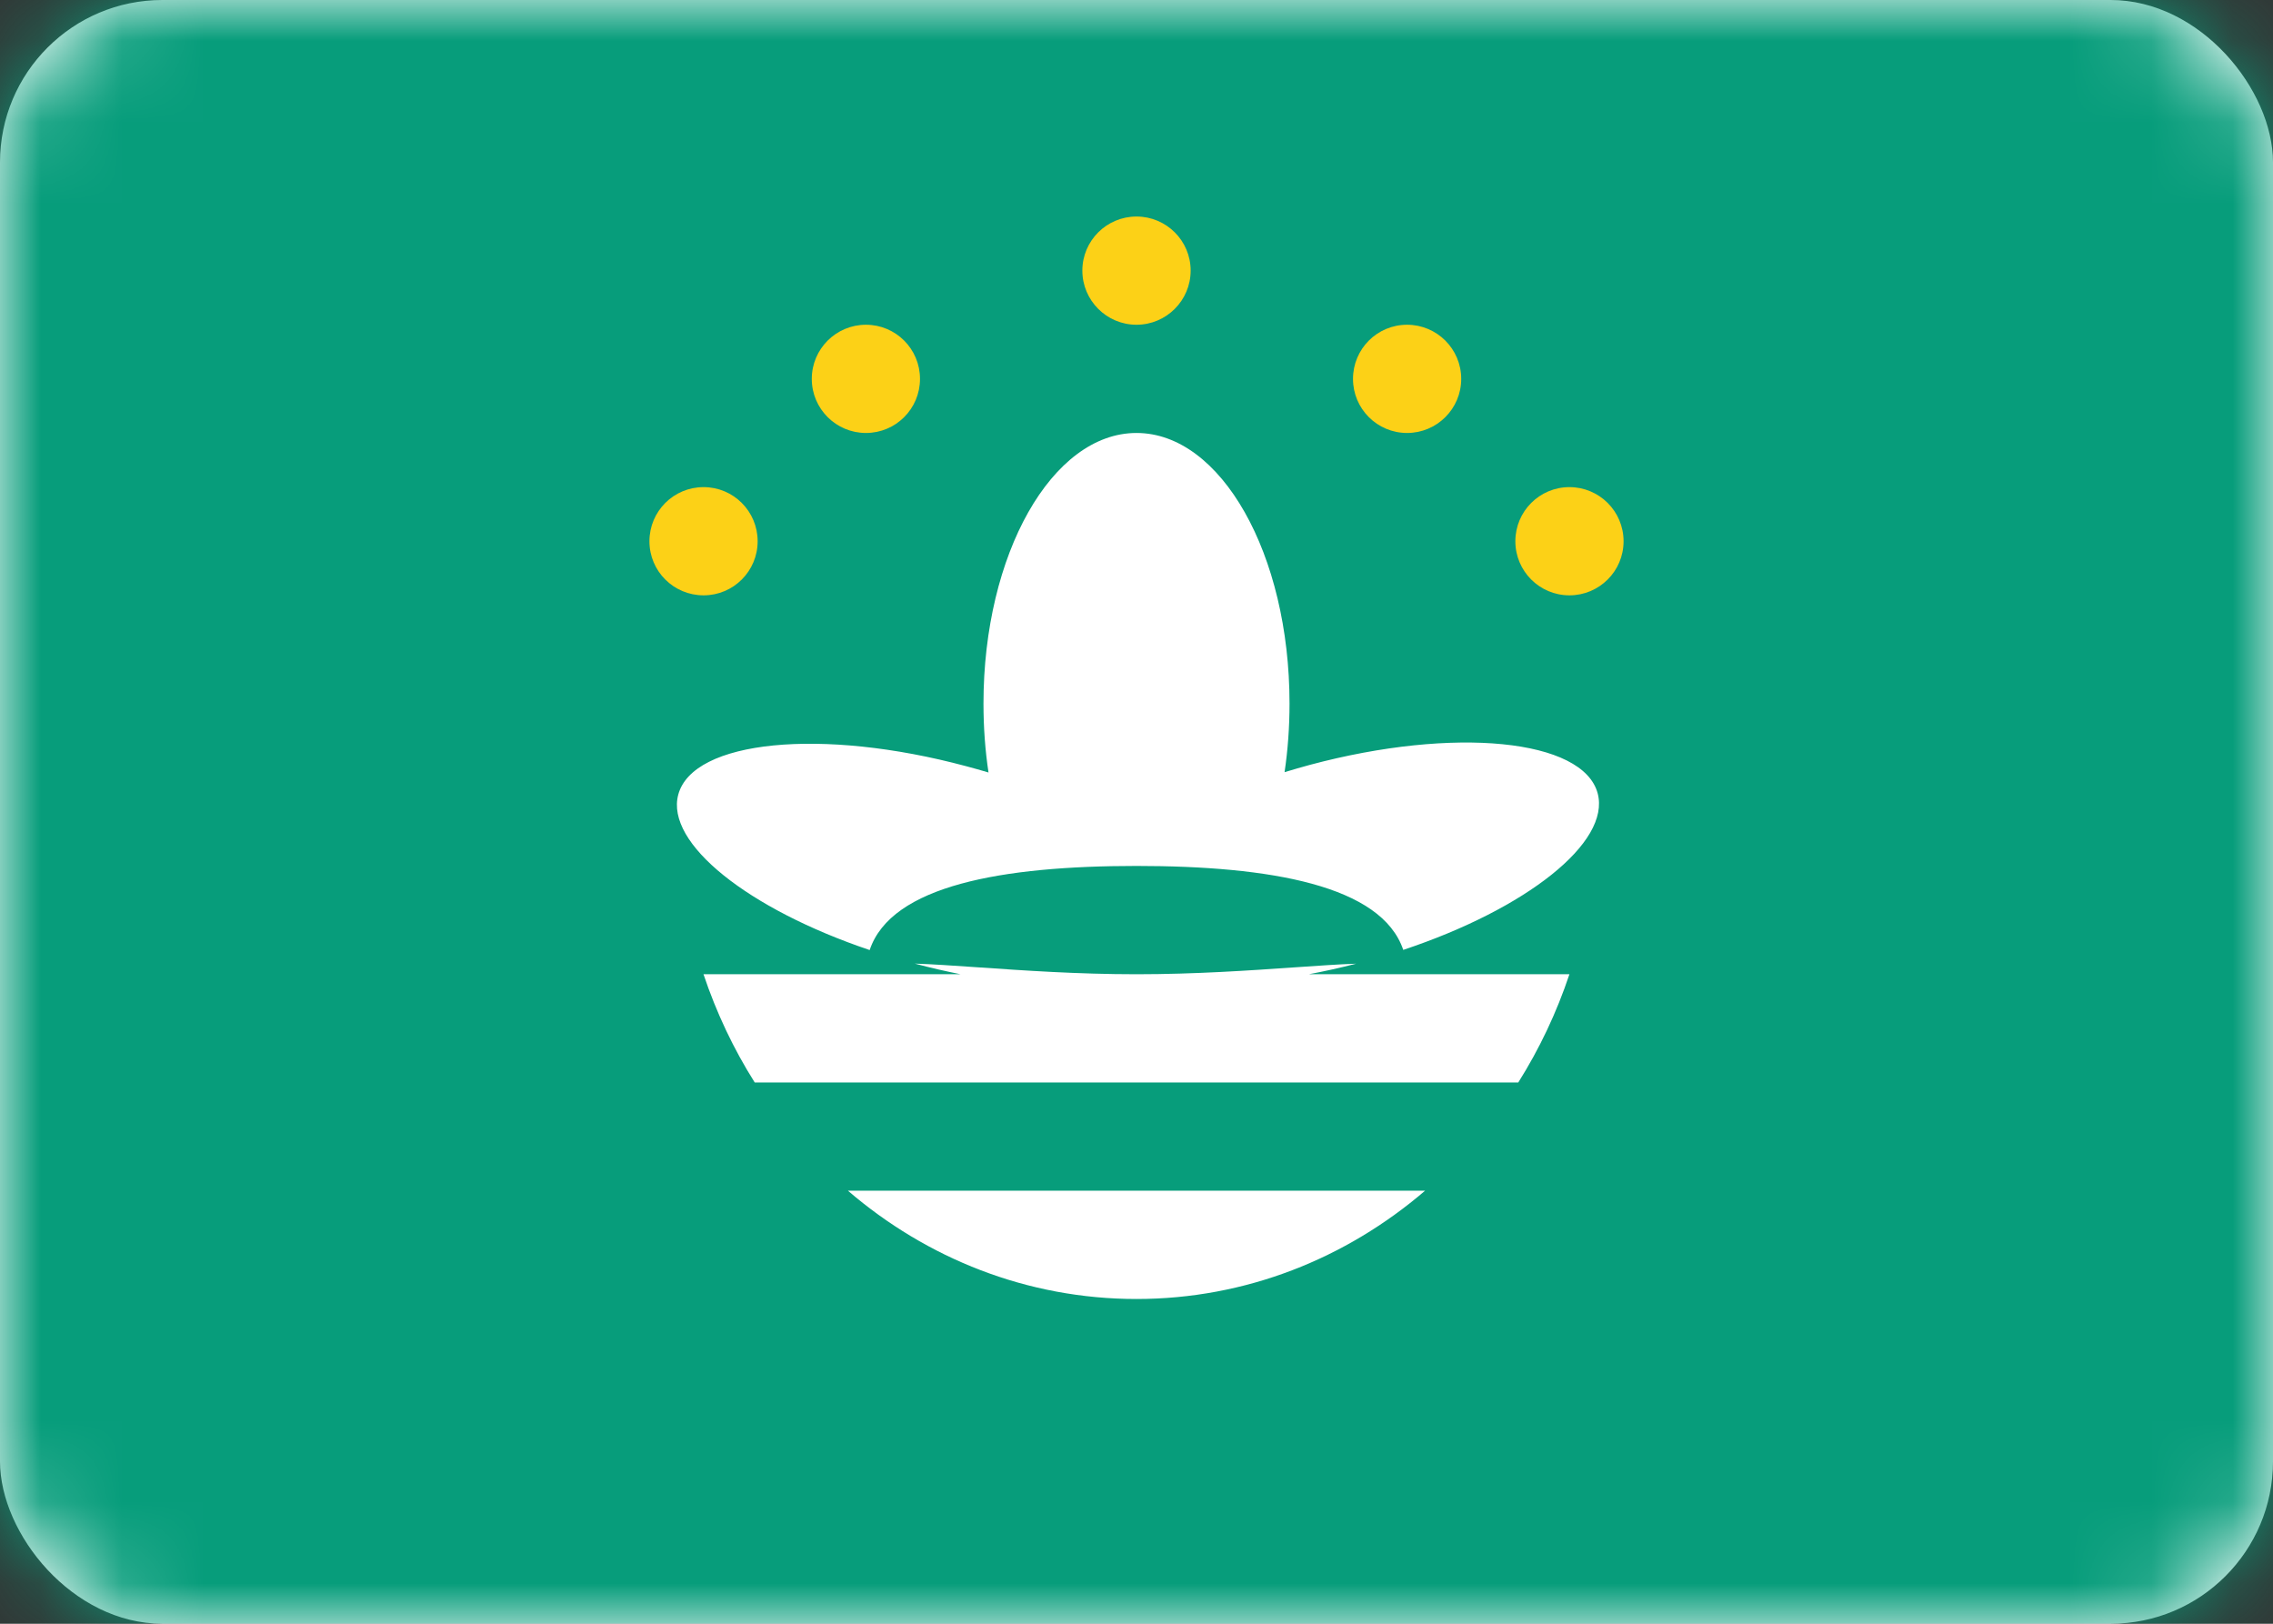<svg width="28" height="20" viewBox="0 0 28 20" fill="none" xmlns="http://www.w3.org/2000/svg">
<rect x="0" y="0" width="28" height="20" fill="#333333" stroke="none"/>
<rect width="28" height="20" rx="2" fill="white"/>
<mask id="mask0" style="mask-type:alpha" maskUnits="userSpaceOnUse" x="0" y="0" width="28" height="20">
<rect width="28" height="20" rx="2" fill="white"/>
</mask>
<g mask="url(#mask0)">
<path fill-rule="evenodd" clip-rule="evenodd" d="M0 20H28V0H0V20Z" fill="#079D7B"/>
<path fill-rule="evenodd" clip-rule="evenodd" d="M15.885 8.666C15.885 8.958 15.864 9.241 15.824 9.511C15.926 9.48 16.03 9.45 16.136 9.421C17.914 8.945 19.502 9.102 19.681 9.772C19.843 10.378 18.801 11.196 17.286 11.7C17.018 10.906 15.649 10.666 14 10.666C12.349 10.666 10.979 10.906 10.713 11.702C9.219 11.198 8.195 10.389 8.355 9.788C8.535 9.117 10.122 8.96 11.9 9.437C11.994 9.462 12.086 9.488 12.177 9.515C12.136 9.244 12.115 8.96 12.115 8.666C12.115 6.825 12.959 5.333 14 5.333C15.041 5.333 15.885 6.825 15.885 8.666ZM10.666 12L11.833 12C11.648 11.963 11.46 11.92 11.269 11.869C11.483 11.876 11.748 11.894 12.051 11.915C12.599 11.953 13.272 12 14 12C14.727 12 15.401 11.953 15.949 11.915C16.24 11.895 16.496 11.877 16.706 11.87C16.509 11.921 16.314 11.964 16.123 12L17.333 12L19.333 12C19.175 12.474 18.962 12.922 18.703 13.333H9.297C9.037 12.922 8.825 12.474 8.666 12L10.666 12ZM14 16C15.347 16 16.583 15.5 17.555 14.666H10.445C11.416 15.5 12.653 16 14 16Z" fill="white"/>
<path fill-rule="evenodd" clip-rule="evenodd" d="M14 4C14.368 4 14.667 3.701 14.667 3.333C14.667 2.965 14.368 2.667 14 2.667C13.632 2.667 13.333 2.965 13.333 3.333C13.333 3.701 13.632 4 14 4ZM8.667 7.333C9.035 7.333 9.333 7.035 9.333 6.667C9.333 6.298 9.035 6 8.667 6C8.298 6 8 6.298 8 6.667C8 7.035 8.298 7.333 8.667 7.333ZM20 6.667C20 7.035 19.701 7.333 19.333 7.333C18.965 7.333 18.667 7.035 18.667 6.667C18.667 6.298 18.965 6 19.333 6C19.701 6 20 6.298 20 6.667ZM17.333 5.333C17.701 5.333 18 5.035 18 4.667C18 4.298 17.701 4 17.333 4C16.965 4 16.667 4.298 16.667 4.667C16.667 5.035 16.965 5.333 17.333 5.333ZM11.333 4.667C11.333 5.035 11.035 5.333 10.667 5.333C10.299 5.333 10 5.035 10 4.667C10 4.298 10.299 4 10.667 4C11.035 4 11.333 4.298 11.333 4.667Z" fill="#FCD117"/>
</g>
</svg>
